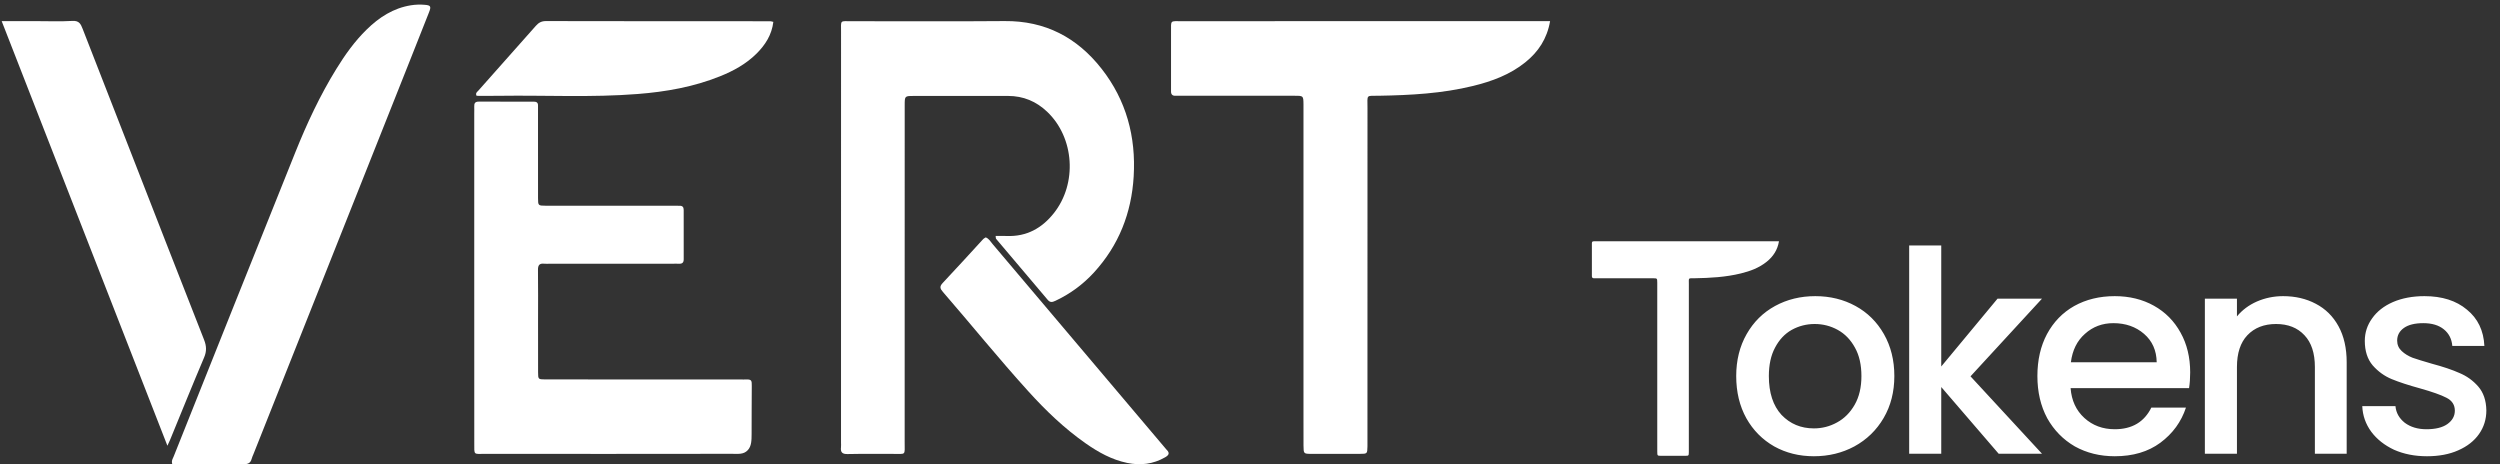 <svg width="3554" height="660" viewBox="0 0 3554 660" fill="none" xmlns="http://www.w3.org/2000/svg">
<rect x="0" y="0" width="3554" height="660" fill="#333333" stroke="none"/>
<g clip-path="url(#clip0_32_22)">
<path d="M1415.38 335.436C1421.38 335.436 1426.49 335.28 1431.59 335.481C1459.54 336.488 1481.26 324.339 1498.08 303.13C1531.72 260.834 1527.38 195.707 1488.68 158.903C1473.17 144.115 1454.71 136.385 1433.1 136.385C1388.29 136.418 1343.47 136.34 1298.66 136.418C1286.2 136.418 1286.12 136.53 1286.12 149.618C1286.12 309.048 1286.12 468.521 1286.07 627.951C1286.07 648.232 1288.43 645.099 1269.36 645.256C1247.91 645.446 1226.4 644.976 1204.96 645.48C1197.49 645.636 1194.74 643.131 1195.55 635.971C1195.82 633.644 1195.59 631.273 1195.59 629.002C1195.59 434.582 1195.55 240.161 1195.63 45.741C1195.63 27.72 1193.57 30.192 1211.18 30.158C1283.56 30.047 1355.9 30.584 1428.27 29.957C1485.9 29.454 1531.18 53.292 1565.97 97.68C1601.16 142.537 1615.01 194.353 1611.64 250.844C1608.54 302.817 1590.5 348.838 1555.06 387.487C1539.59 404.393 1520.92 418.072 1500.14 427.736C1495.8 429.749 1492.78 430.286 1489.3 426.114C1465 397.197 1440.45 368.492 1416.08 339.575C1415.57 339.005 1415.76 337.92 1415.38 335.436ZM2203.59 30.08C2199.29 55.227 2186.83 73.73 2168.49 88.507C2146.58 106.193 2120.84 115.634 2093.95 122.212C2050.13 132.939 2005.47 135.333 1960.62 136.105C1941.38 136.452 1944.05 133.667 1944.02 153.601C1943.94 311.173 1943.97 468.723 1943.97 626.284C1943.97 629.08 1944.02 631.866 1943.97 634.651C1943.74 645.055 1943.74 645.166 1933.02 645.211C1910.15 645.29 1887.27 645.29 1864.4 645.211C1853.22 645.178 1853.18 645.021 1853.06 633.454C1852.95 620.411 1853.03 607.323 1853.03 594.291V156.576C1853.03 153.791 1853.06 151.006 1853.03 148.22C1852.87 136.262 1852.83 136.139 1840.68 136.139C1787.47 136.105 1734.25 136.139 1681.03 136.139C1677.78 136.139 1674.49 135.993 1671.24 136.139C1666.36 136.385 1664.55 133.901 1664.74 129.337C1664.85 126.541 1664.74 123.767 1664.74 120.981C1664.74 95.823 1664.7 70.642 1664.74 45.439C1664.78 28.067 1662.96 30.158 1680.8 30.114C1741.48 30.035 1802.17 30.08 1862.85 30.08H2203.59Z" fill="white"/>
<path d="M244.868 659.72C243.402 654.731 245.718 651.912 246.882 648.97C304.42 504.732 362.015 360.472 419.879 216.402C436.291 175.504 454.941 135.602 478.089 98.071C490.507 77.869 504.213 58.673 521.129 42.117C538.917 24.666 559.089 11.544 584.127 7.517C590.59 6.495 597.153 6.262 603.672 6.824C612.309 7.484 613.238 9.061 609.904 17.462C599.723 43.47 589.352 69.389 579.059 95.364C506.114 278.822 433.192 462.291 360.237 645.76C359.341 647.963 358.301 650.089 357.719 652.371C356.097 658.523 352.237 659.955 346.263 659.922C321.538 659.608 296.768 659.81 272.076 659.81C262.824 659.72 253.617 659.72 244.868 659.72Z" fill="white"/>
<path d="M237.976 633.644C158.833 430.868 80.921 231.19 2.394 30.035H51.352C68.615 30.035 85.922 30.74 103.14 29.733C112.505 29.185 114.865 34.219 117.494 41.032C139.713 98.306 162.089 155.491 184.453 212.687C219.639 302.85 254.702 393.058 290.145 483.108C293.591 491.89 293.949 499.362 290.145 508.222C273.587 547.196 257.756 586.471 241.657 625.635C240.963 627.38 240.146 628.957 237.976 633.644Z" fill="white"/>
<path d="M1401.33 337.45C1406.05 339.352 1408.26 343.636 1411.2 347.082C1492.78 443.442 1574.28 539.88 1655.83 636.274C1656.76 637.359 1657.58 638.477 1658.54 639.451C1663.46 644.171 1661.37 647.225 1656.38 650.078C1639.38 659.877 1621.24 662.002 1602.34 658.065C1580.48 653.534 1561.39 642.885 1543.33 630.233C1512.98 608.99 1486.47 583.485 1461.74 556.134C1420.1 510.191 1381.13 461.978 1340.57 415.151C1336.65 410.632 1335.14 407.612 1340.02 402.421C1359.53 381.76 1378.61 360.673 1397.84 339.732C1398.81 338.837 1400.17 338.222 1401.33 337.45Z" fill="white"/>
<path d="M674.189 394.613V161.063C674.189 157.819 674.346 154.53 674.189 151.274C673.965 146.744 675.543 144.462 680.499 144.462C706.622 144.619 732.791 144.54 758.914 144.507C762.897 144.507 764.989 146.05 764.833 150.189C764.721 153.445 764.833 156.733 764.833 159.989C764.833 200.54 764.788 241.09 764.866 281.652C764.911 292.212 765.101 292.403 775.707 292.447C835.461 292.526 895.182 292.481 954.936 292.481C958.695 292.481 962.409 292.559 966.157 292.526C970.263 292.447 971.93 294.427 971.93 298.488C971.852 321.778 971.818 345.113 971.964 368.403C972.009 373.247 969.95 375.138 965.307 374.914C962.063 374.757 958.773 374.914 955.518 374.914H781.894C779.108 374.914 776.289 375.182 773.503 374.869C766.611 374.131 764.676 377.308 764.788 383.818C765.101 408.07 764.9 432.3 764.9 456.53C764.9 480.782 764.833 505.012 764.945 529.242C764.989 539.108 765.146 539.299 774.779 539.377C799.504 539.489 824.285 539.41 849.01 539.41H1052.05C1054.4 539.41 1059.26 539.712 1061.5 539.41C1068.49 539.41 1068.79 541.189 1068.72 548.628C1068.38 571.448 1068.72 594.291 1068.49 617.123C1068.41 625.937 1068.41 634.273 1063 640C1056.92 646.466 1049.1 645.1 1039.93 645.133C923.241 645.324 806.552 645.29 689.863 645.212C672.835 645.212 674.234 647.65 674.234 629.506C674.189 551.212 674.189 472.896 674.189 394.613Z" fill="white"/>
<path d="M1099.38 31.087C1097.14 49.656 1087.89 63.863 1075.46 76.246C1060.68 90.945 1042.73 100.778 1023.56 108.475C986.027 123.576 946.623 130.501 906.537 133.633C841.312 138.812 775.987 135.255 710.739 136.183C699.596 136.385 688.442 136.228 677.534 136.228C675.408 132.235 678.463 130.613 680.118 128.722C707.294 97.993 734.659 67.454 761.79 36.691C765.728 32.206 769.8 29.957 776.11 29.957C882.417 30.192 988.813 30.158 1095.13 30.192C1096.06 30.237 1096.99 30.584 1099.38 31.087Z" fill="white"/>
<path d="M2578.6 648.6C2557.8 648.6 2539 643.933 2522.2 634.6C2505.4 625 2492.2 611.667 2482.6 594.6C2473 577.267 2468.2 557.267 2468.2 534.6C2468.2 512.2 2473.13 492.333 2483 475C2492.87 457.667 2506.33 444.333 2523.4 435C2540.47 425.667 2559.53 421 2580.6 421C2601.67 421 2620.73 425.667 2637.8 435C2654.87 444.333 2668.33 457.667 2678.2 475C2688.07 492.333 2693 512.2 2693 534.6C2693 557 2687.93 576.867 2677.8 594.2C2667.67 611.533 2653.8 625 2636.2 634.6C2618.87 643.933 2599.67 648.6 2578.6 648.6ZM2578.6 609C2590.33 609 2601.27 606.2 2611.4 600.6C2621.8 595 2630.2 586.6 2636.6 575.4C2643 564.2 2646.2 550.6 2646.2 534.6C2646.2 518.6 2643.13 505.133 2637 494.2C2630.87 483 2622.73 474.6 2612.6 469C2602.47 463.4 2591.53 460.6 2579.8 460.6C2568.07 460.6 2557.13 463.4 2547 469C2537.13 474.6 2529.27 483 2523.4 494.2C2517.53 505.133 2514.6 518.6 2514.6 534.6C2514.6 558.333 2520.6 576.733 2532.6 589.8C2544.87 602.6 2560.2 609 2578.6 609ZM2801.28 535L2902.88 645H2841.28L2759.68 550.2V645H2714.08V349H2759.68V521L2839.68 424.6H2902.88L2801.28 535ZM3113.56 529.4C3113.56 537.667 3113.03 545.133 3111.96 551.8H2943.56C2944.9 569.4 2951.43 583.533 2963.16 594.2C2974.9 604.867 2989.3 610.2 3006.36 610.2C3030.9 610.2 3048.23 599.933 3058.36 579.4H3107.56C3100.9 599.667 3088.76 616.333 3071.16 629.4C3053.83 642.2 3032.23 648.6 3006.36 648.6C2985.3 648.6 2966.36 643.933 2949.56 634.6C2933.03 625 2919.96 611.667 2910.36 594.6C2901.03 577.267 2896.36 557.267 2896.36 534.6C2896.36 511.933 2900.9 492.067 2909.96 475C2919.3 457.667 2932.23 444.333 2948.76 435C2965.56 425.667 2984.76 421 3006.36 421C3027.16 421 3045.7 425.533 3061.96 434.6C3078.23 443.667 3090.9 456.467 3099.96 473C3109.03 489.267 3113.56 508.067 3113.56 529.4ZM3065.96 515C3065.7 498.2 3059.7 484.733 3047.96 474.6C3036.23 464.467 3021.7 459.4 3004.36 459.4C2988.63 459.4 2975.16 464.467 2963.96 474.6C2952.76 484.467 2946.1 497.933 2943.96 515H3065.96ZM3245.64 421C3262.97 421 3278.44 424.6 3292.04 431.8C3305.9 439 3316.7 449.667 3324.44 463.8C3332.17 477.933 3336.04 495 3336.04 515V645H3290.84V521.8C3290.84 502.067 3285.9 487 3276.04 476.6C3266.17 465.933 3252.7 460.6 3235.64 460.6C3218.57 460.6 3204.97 465.933 3194.84 476.6C3184.97 487 3180.04 502.067 3180.04 521.8V645H3134.44V424.6H3180.04V449.8C3187.5 440.733 3196.97 433.667 3208.44 428.6C3220.17 423.533 3232.57 421 3245.64 421ZM3450.2 648.6C3432.87 648.6 3417.27 645.533 3403.4 639.4C3389.8 633 3379 624.467 3371 613.8C3363 602.867 3358.74 590.733 3358.2 577.4H3405.4C3406.2 586.733 3410.6 594.6 3418.6 601C3426.87 607.133 3437.14 610.2 3449.4 610.2C3462.2 610.2 3472.07 607.8 3479 603C3486.2 597.933 3489.8 591.533 3489.8 583.8C3489.8 575.533 3485.8 569.4 3477.8 565.4C3470.07 561.4 3457.67 557 3440.6 552.2C3424.07 547.667 3410.6 543.267 3400.2 539C3389.8 534.733 3380.74 528.2 3373 519.4C3365.54 510.6 3361.8 499 3361.8 484.6C3361.8 472.867 3365.27 462.2 3372.2 452.6C3379.14 442.733 3389 435 3401.8 429.4C3414.87 423.8 3429.8 421 3446.6 421C3471.67 421 3491.8 427.4 3507 440.2C3522.47 452.733 3530.74 469.933 3531.8 491.8H3486.2C3485.4 481.933 3481.4 474.067 3474.2 468.2C3467 462.333 3457.27 459.4 3445 459.4C3433 459.4 3423.8 461.667 3417.4 466.2C3411 470.733 3407.8 476.733 3407.8 484.2C3407.8 490.067 3409.94 495 3414.2 499C3418.47 503 3423.67 506.2 3429.8 508.6C3435.94 510.733 3445 513.533 3457 517C3473 521.267 3486.07 525.667 3496.2 530.2C3506.6 534.467 3515.54 540.867 3523 549.4C3530.47 557.933 3534.34 569.267 3534.6 583.4C3534.6 595.933 3531.14 607.133 3524.2 617C3517.27 626.867 3507.4 634.6 3494.6 640.2C3482.07 645.8 3467.27 648.6 3450.2 648.6Z" fill="white"/>
<path d="M2529 343.012C2526.88 355.479 2520.73 364.652 2511.68 371.978C2500.86 380.746 2488.16 385.426 2474.88 388.687C2453.25 394.006 2431.21 395.193 2409.07 395.575C2399.57 395.747 2400.89 394.366 2400.87 404.249C2400.83 482.367 2400.85 560.475 2400.85 638.587C2400.85 639.974 2400.87 641.355 2400.85 642.736C2400.74 647.893 2400.74 647.949 2395.45 647.971C2384.16 648.01 2372.86 648.01 2361.58 647.971C2356.05 647.954 2356.04 647.877 2355.98 642.142C2355.92 635.676 2355.96 629.187 2355.96 622.726V405.724C2355.96 404.343 2355.98 402.962 2355.96 401.581C2355.88 395.653 2355.86 395.592 2349.86 395.592C2323.6 395.575 2297.33 395.592 2271.06 395.592C2269.46 395.592 2267.83 395.52 2266.23 395.592C2263.82 395.714 2262.92 394.483 2263.02 392.22C2263.07 390.834 2263.02 389.458 2263.02 388.077C2263.02 375.605 2263 363.121 2263.02 350.626C2263.04 342.014 2262.14 343.051 2270.95 343.029C2300.9 342.99 2330.85 343.012 2360.81 343.012H2529Z" fill="white"/>
</g>
<defs>
<clipPath id="clip0_32_22">
<rect width="3554" height="660" fill="white"/>
</clipPath>
</defs>
</svg>
